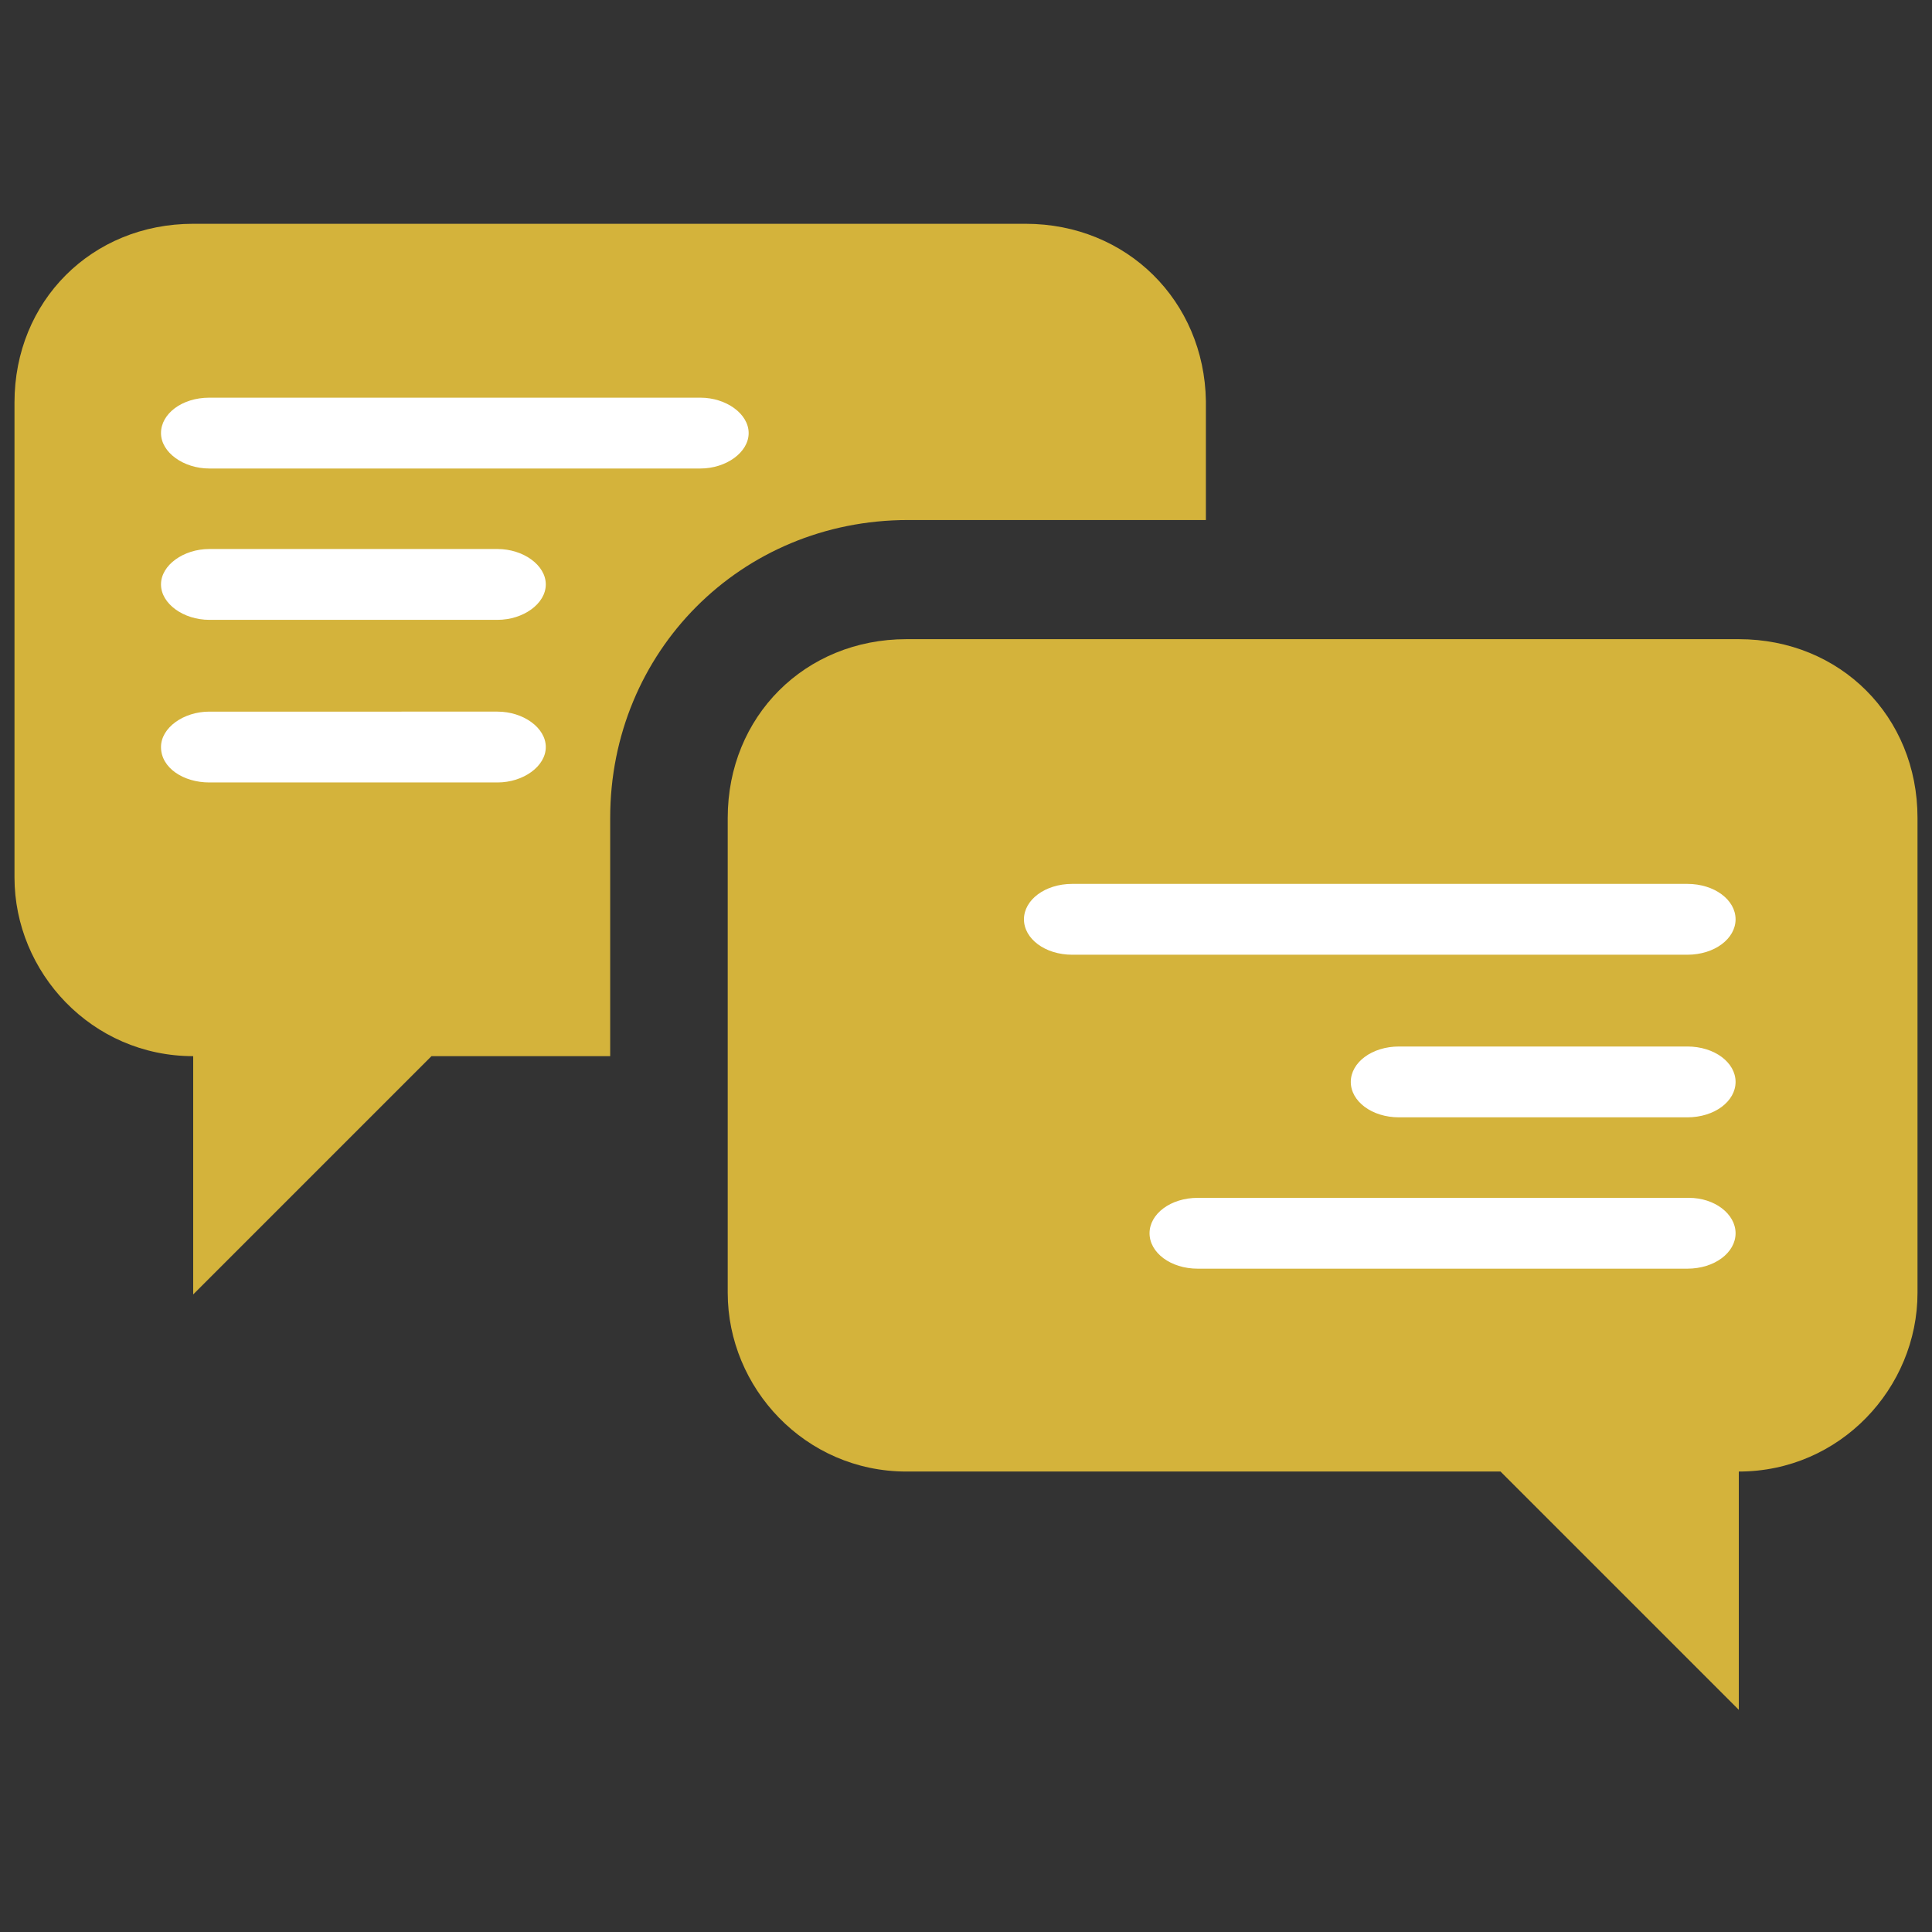 <?xml version="1.0" encoding="utf-8"?>
<!-- Generator: Adobe Illustrator 18.1.1, SVG Export Plug-In . SVG Version: 6.00 Build 0)  -->
<svg version="1.1" id="Capa_1" xmlns="http://www.w3.org/2000/svg" xmlns:xlink="http://www.w3.org/1999/xlink" x="0px" y="0px"
	 viewBox="-24.5 -39.7 120 120" enable-background="new -24.5 -39.7 120 120" xml:space="preserve">
<rect x="-24.5" y="-39.7" width="120" height="120" fill="#333333" stroke="none"/>
<g id="Layer_1">
</g>
<g id="menu-dropdown">
</g>
<g id="Layer_3">
</g>
<g>
	<g id="Layer_1_15_">
		<path fill="#D4B33B" d="M83.5,0H31.8c-6.3,0-11.1,4.8-11.1,11.1v29.5c0,5.9,4.8,11.1,11.1,11.1h36.9l14.8,14.8V51.7
			c6.3,0,11.1-5.2,11.1-11.1V11.1C94.6,4.8,89.8,0,83.5,0z"/>
		<path fill="#D4B33B" d="M39.2-25.8h-51.7c-6.3,0-11.1,4.8-11.1,11.1v29.5c0,5.9,4.8,11.1,11.1,11.1v14.8L2.3,25.9h11.1V11.1
			c0-10.3,8.1-18.5,18.5-18.5h18.5v-7.4C50.3-21,45.5-25.8,39.2-25.8z"/>
	</g>
	<g>
		<path fill="#FFFFFF" d="M83.3,17.4c0,1.2-1.3,2.2-3,2.2H42.1c-1.7,0-3-1-3-2.2c0-1.2,1.3-2.2,3-2.2h38.2
			C82,15.2,83.3,16.2,83.3,17.4z"/>
	</g>
	<g>
		<path fill="#FFFFFF" d="M83.3,27.5c0,1.2-1.3,2.2-3,2.2H62.4c-1.7,0-3-1-3-2.2c0-1.2,1.3-2.2,3-2.2h17.9
			C82,25.3,83.3,26.3,83.3,27.5z"/>
	</g>
	<g>
		<path fill="#FFFFFF" d="M83.3,36.9c0,1.2-1.3,2.2-3,2.2H49.9c-1.7,0-3-1-3-2.2c0-1.2,1.3-2.2,3-2.2h30.5
			C82,34.7,83.3,35.7,83.3,36.9z"/>
	</g>
	<g>
		<path fill="#FFFFFF" d="M-14.5,6.7c0-1.2,1.4-2.2,3-2.2H6.4c1.6,0,3,1,3,2.2s-1.4,2.2-3,2.2h-17.9C-13.1,8.9-14.5,8-14.5,6.7z"/>
	</g>
	<g>
		<path fill="#FFFFFF" d="M-14.5-3.4c0-1.2,1.4-2.2,3-2.2H6.4c1.6,0,3,1,3,2.2s-1.4,2.2-3,2.2h-17.9C-13.1-1.2-14.5-2.2-14.5-3.4z"
			/>
	</g>
	<g>
		<path fill="#FFFFFF" d="M-14.5-12.8c0-1.2,1.3-2.2,3-2.2H19c1.6,0,3,1,3,2.2s-1.4,2.2-3,2.2h-30.5C-13.1-10.6-14.5-11.6-14.5-12.8
			z"/>
	</g>
</g>
</svg>
